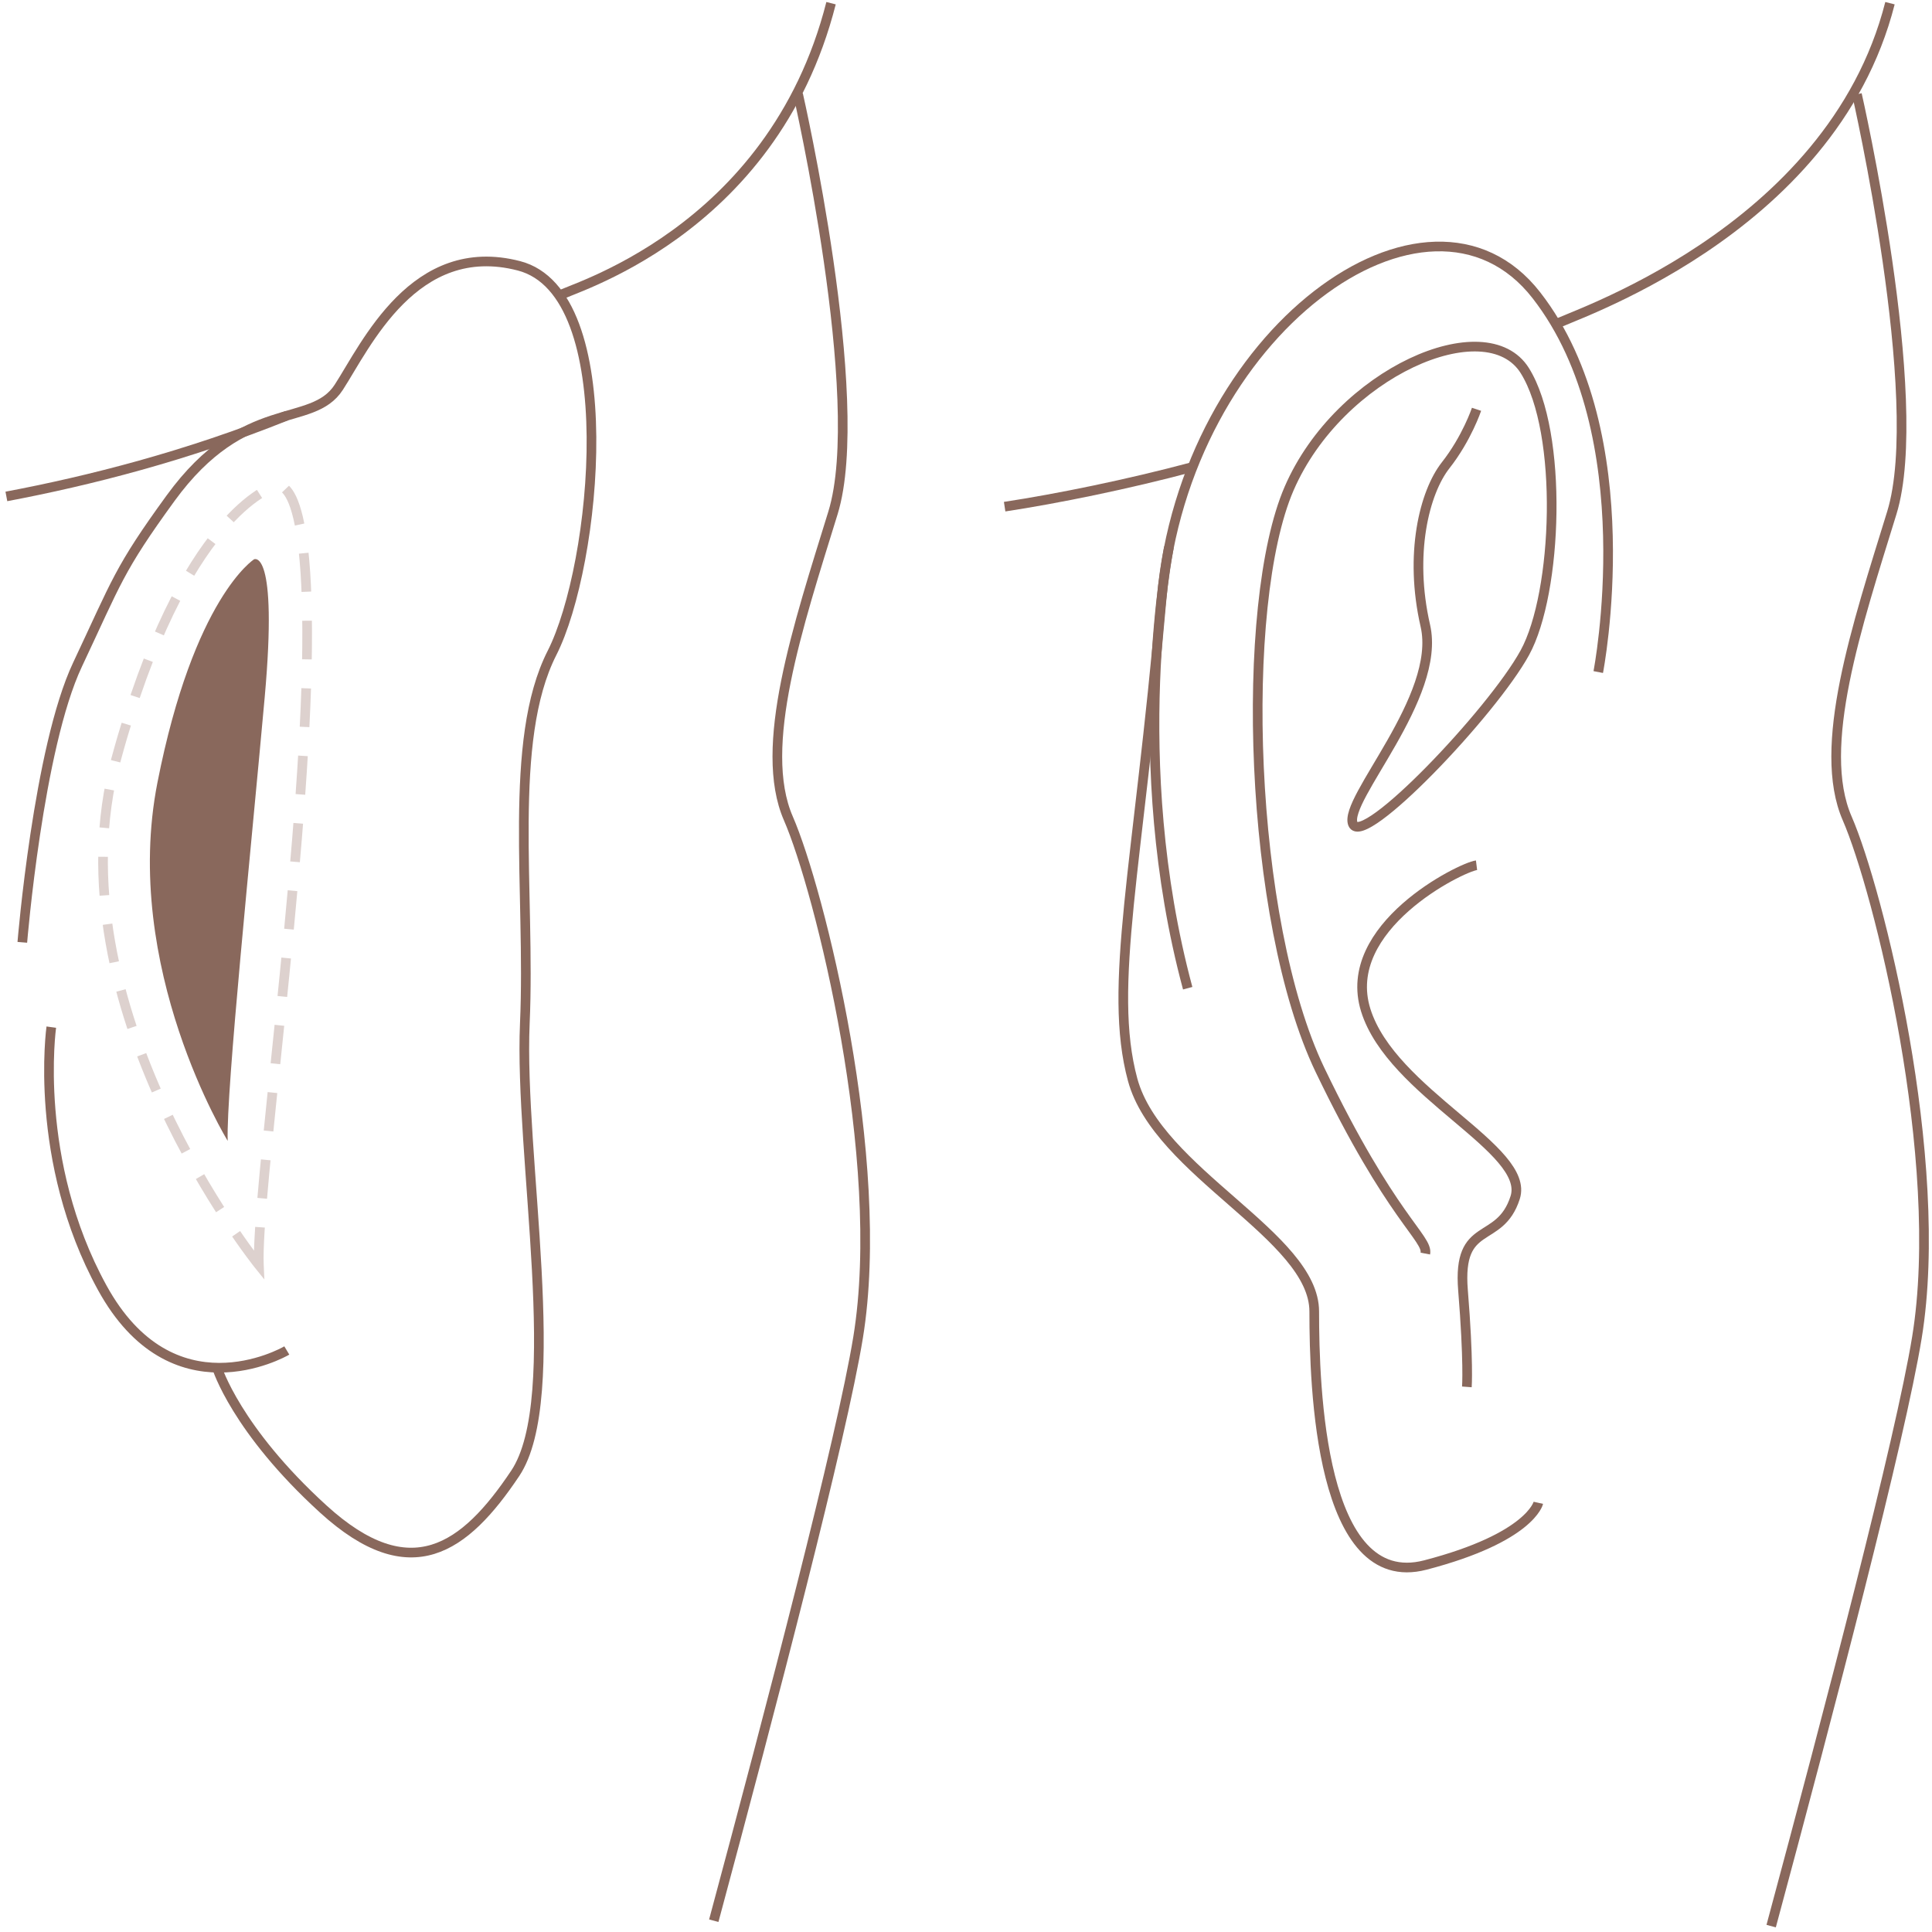 <?xml version="1.0" encoding="UTF-8"?>
<svg id="_Слой_1" data-name="Слой 1" xmlns="http://www.w3.org/2000/svg" width="200" height="200" viewBox="0 0 200 200">
  <defs>
    <style>
      .cls-1 {
        fill: #89685c;
      }

      .cls-2 {
        stroke: #ddd1ce;
        stroke-dasharray: 0 0 4 3;
      }

      .cls-2, .cls-3 {
        fill: none;
      }

      .cls-3 {
        stroke: #89685c;
      }
    </style>
  </defs>
  <path class="cls-3" d="m22.47,141.59s1.96,6.39,10.99,14.62c9.03,8.23,14.65,4.12,19.87-3.68,5.22-7.8.4-32.93,1-46.58.6-13.65-1.81-29.25,2.81-38.35s7.42-37.26-3.41-40.08c-10.84-2.82-15.85,8.23-18.66,12.57-2.81,4.33-9.73.92-17.41,11.48-5.38,7.4-5.57,8.61-9.63,17.22-4.07,8.61-5.72,28.76-5.72,28.76"/>
  <path class="cls-3" d="m29.69,139.8c-.45.27-11.89,6.66-19.11-6.5s-5.27-26.97-5.27-26.97"/>
  <path class="cls-3" d="m82.62,9.76s7.22,31.63,3.61,43.33-7.83,24.26-4.62,31.63c3.21,7.37,10.23,35.31,7.22,53.73-1.71,10.45-8.95,38.1-14.94,60.38"/>
  <path class="cls-3" d="m.66,51.39c8.62-1.63,18.66-4.19,29.03-8.36"/>
  <path class="cls-3" d="m57.9,30.61c.54-.6,22.01-6.23,28.13-30.28"/>
  <path class="cls-3" d="m192.23,9.76s7.22,31.63,3.61,43.33-7.83,24.26-4.62,31.63c3.21,7.37,10.23,35.31,7.22,53.73-1.72,10.54-9.07,38.57-15.09,60.94"/>
  <path class="cls-3" d="m104,52.45c5.45-.83,12.74-2.31,19.46-4.11"/>
  <path class="cls-3" d="m161.08,33.57c.54-.6,28.45-9.19,34.57-33.24"/>
  <path class="cls-3" d="m165.45,69.57s4.8-24.6-6.4-39c-11.2-14.4-36.4,3.8-38.8,31.4s-5.6,40.2-3,49.8,18.8,16.2,18.8,24,.6,29.08,11.5,26.24c10.9-2.84,11.7-6.44,11.7-6.44"/>
  <path class="cls-3" d="m147.55,129.77c.3-1.6-3.5-3.6-10.9-19s-8.4-48.2-3.2-60.2,20.4-18.6,24.4-12.2,3.4,23,0,29.2-16.8,20.25-17.8,17.72,9.2-13.12,7.5-20.52-.1-13.8,2.1-16.6,3.2-5.8,3.2-5.8"/>
  <path class="cls-3" d="m152.85,89.57c-1.6.2-14.15,6.4-11.47,15s17.07,14.4,15.47,19.4-6,2.2-5.4,9.6.4,10,.4,10"/>
  <path class="cls-3" d="m121.01,56.64s-4.43,22.02,1.94,45.66"/>
  <path class="cls-2" d="m26.8,130.95s-21.68-26.88-14.78-52.35c6.9-25.47,16.28-28.2,16.28-28.2,0,0,3.92-3,3.46,18.6s-5.27,55.05-4.96,61.95Z"/>
  <path class="cls-1" d="m23.57,118.1s-11.04-17.94-7.27-37.1,10-23.1,10-23.1c0,0,2.5-1.26,1.1,14.3s-4,40.71-3.83,45.9Z"/>
</svg>